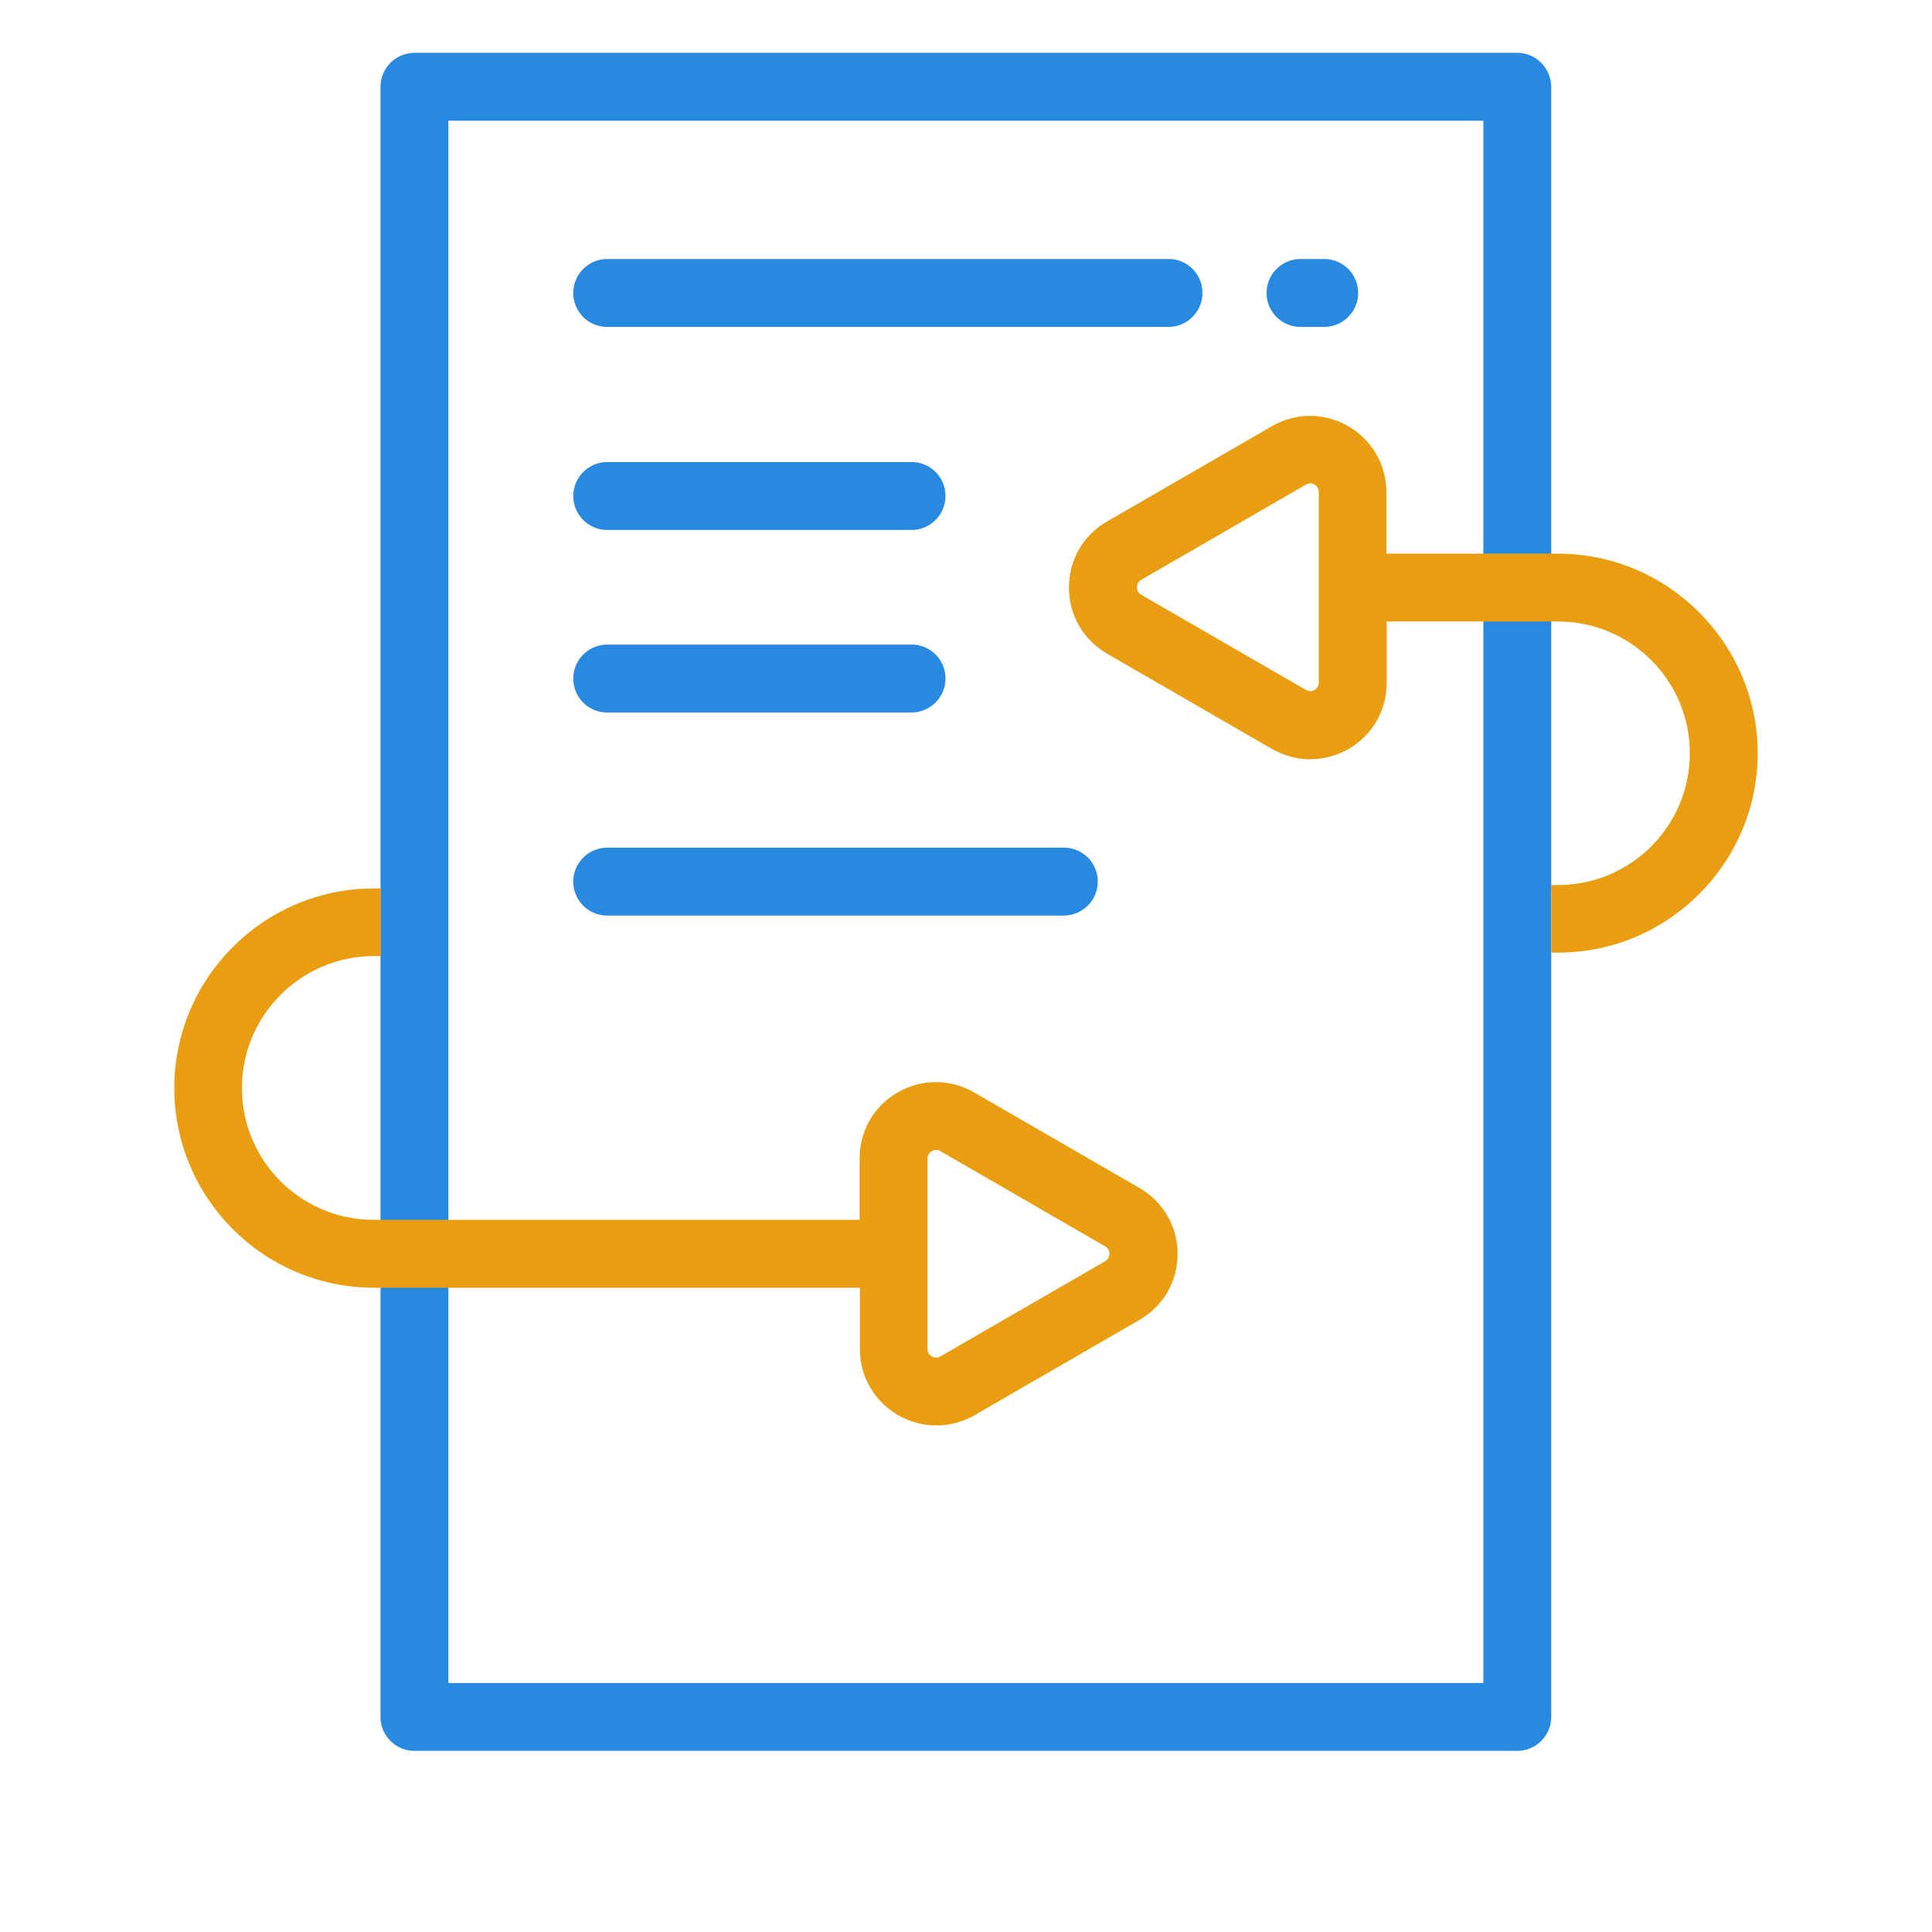<svg xmlns="http://www.w3.org/2000/svg" viewBox="0 0 512 512"><g fill="#2889e0"><path d="M350.928 68.644h-6.273c-4.913 0-8.994 4.006-8.994 8.994a8.968 8.968 0 0 0 8.994 8.994h6.273c4.913 0 8.994-4.006 8.994-8.994a8.968 8.968 0 0 0-8.994-8.994zm-41.191 0H160.921c-4.913 0-8.994 4.006-8.994 8.994a8.968 8.968 0 0 0 8.994 8.994h148.74c4.913 0 8.994-4.006 8.994-8.994 0-4.988-4.005-8.994-8.918-8.994zM281.924 224.64H160.921c-4.913 0-8.994 4.006-8.994 8.994a8.968 8.968 0 0 0 8.994 8.994h121.003c4.913 0 8.994-4.006 8.994-8.994a8.968 8.968 0 0 0-8.994-8.994zm-40.36-84.196c4.913 0 8.994-4.006 8.994-8.994 0-4.988-4.006-8.994-8.918-8.994h-80.719c-4.913 0-8.994 4.006-8.994 8.994 0 4.913 4.006 8.994 8.994 8.994h80.643zm-80.643 48.371h80.643c4.913 0 8.994-4.006 8.994-8.994 0-4.988-4.006-8.994-8.918-8.994h-80.719c-4.913 0-8.994 4.006-8.994 8.994a8.967 8.967 0 0 0 8.994 8.994z"/><path d="M402.095 14H109.829c-4.913 0-8.994 4.006-8.994 8.994v432.012c0 4.913 4.006 8.994 8.994 8.994h292.266c4.913 0 8.994-4.006 8.994-8.994V22.994c-.076-4.988-4.081-8.994-8.994-8.994zM118.823 446.012V31.988h274.278v414.024H118.823z"/></g><path d="M412.827 146.717h-45.423v-16.25c0-7.331-3.779-13.831-10.128-17.534-6.349-3.628-13.907-3.628-20.18 0l-43.685 25.243c-6.349 3.628-10.128 10.203-10.128 17.534 0 7.331 3.779 13.831 10.128 17.534l43.685 25.244c3.174 1.814 6.651 2.721 10.128 2.721 3.477 0 6.953-.907 10.128-2.721 6.349-3.628 10.128-10.203 10.128-17.534v-16.25h45.423c19.273 0 34.918 15.645 34.918 34.918s-15.645 34.918-34.918 34.918h-1.814v17.912h1.814c29.174 0 52.906-23.732 52.906-52.906-.076-29.097-23.808-52.829-52.982-52.829zm-63.335 34.162c0 1.058-.605 1.663-1.134 1.965-.529.302-1.36.529-2.267 0L302.406 157.6c-.907-.529-1.134-1.36-1.134-1.965s.227-1.436 1.134-1.965l43.685-25.243c.983-.529 1.738-.302 2.267 0 .529.302 1.134.907 1.134 1.965v50.487zm-47.691 133.852l-43.685-25.244c-6.349-3.628-13.907-3.628-20.18 0-6.349 3.628-10.128 10.203-10.128 17.534v16.25H99.022c-19.273 0-34.918-15.645-34.918-34.918s15.721-34.993 34.993-34.993h1.814v-17.912h-1.814c-29.174 0-52.906 23.732-52.906 52.906s23.732 52.906 52.906 52.906h128.787v16.25c0 7.331 3.779 13.831 10.128 17.534 3.174 1.814 6.651 2.721 10.128 2.721 3.477 0 6.953-.907 10.128-2.721l43.685-25.244c6.349-3.628 10.128-10.203 10.128-17.534-.001-7.332-3.931-13.908-10.28-17.535zm-8.918 19.499l-43.685 25.244c-.907.529-1.738.302-2.267 0-.529-.302-1.134-.907-1.134-1.965v-50.487c0-1.058.605-1.663 1.134-1.965.302-.151.68-.302 1.134-.302.378 0 .756.076 1.134.302l43.685 25.244c.907.529 1.134 1.36 1.134 1.965-.002.528-.228 1.359-1.135 1.964z" fill="#e89e10"/></svg>